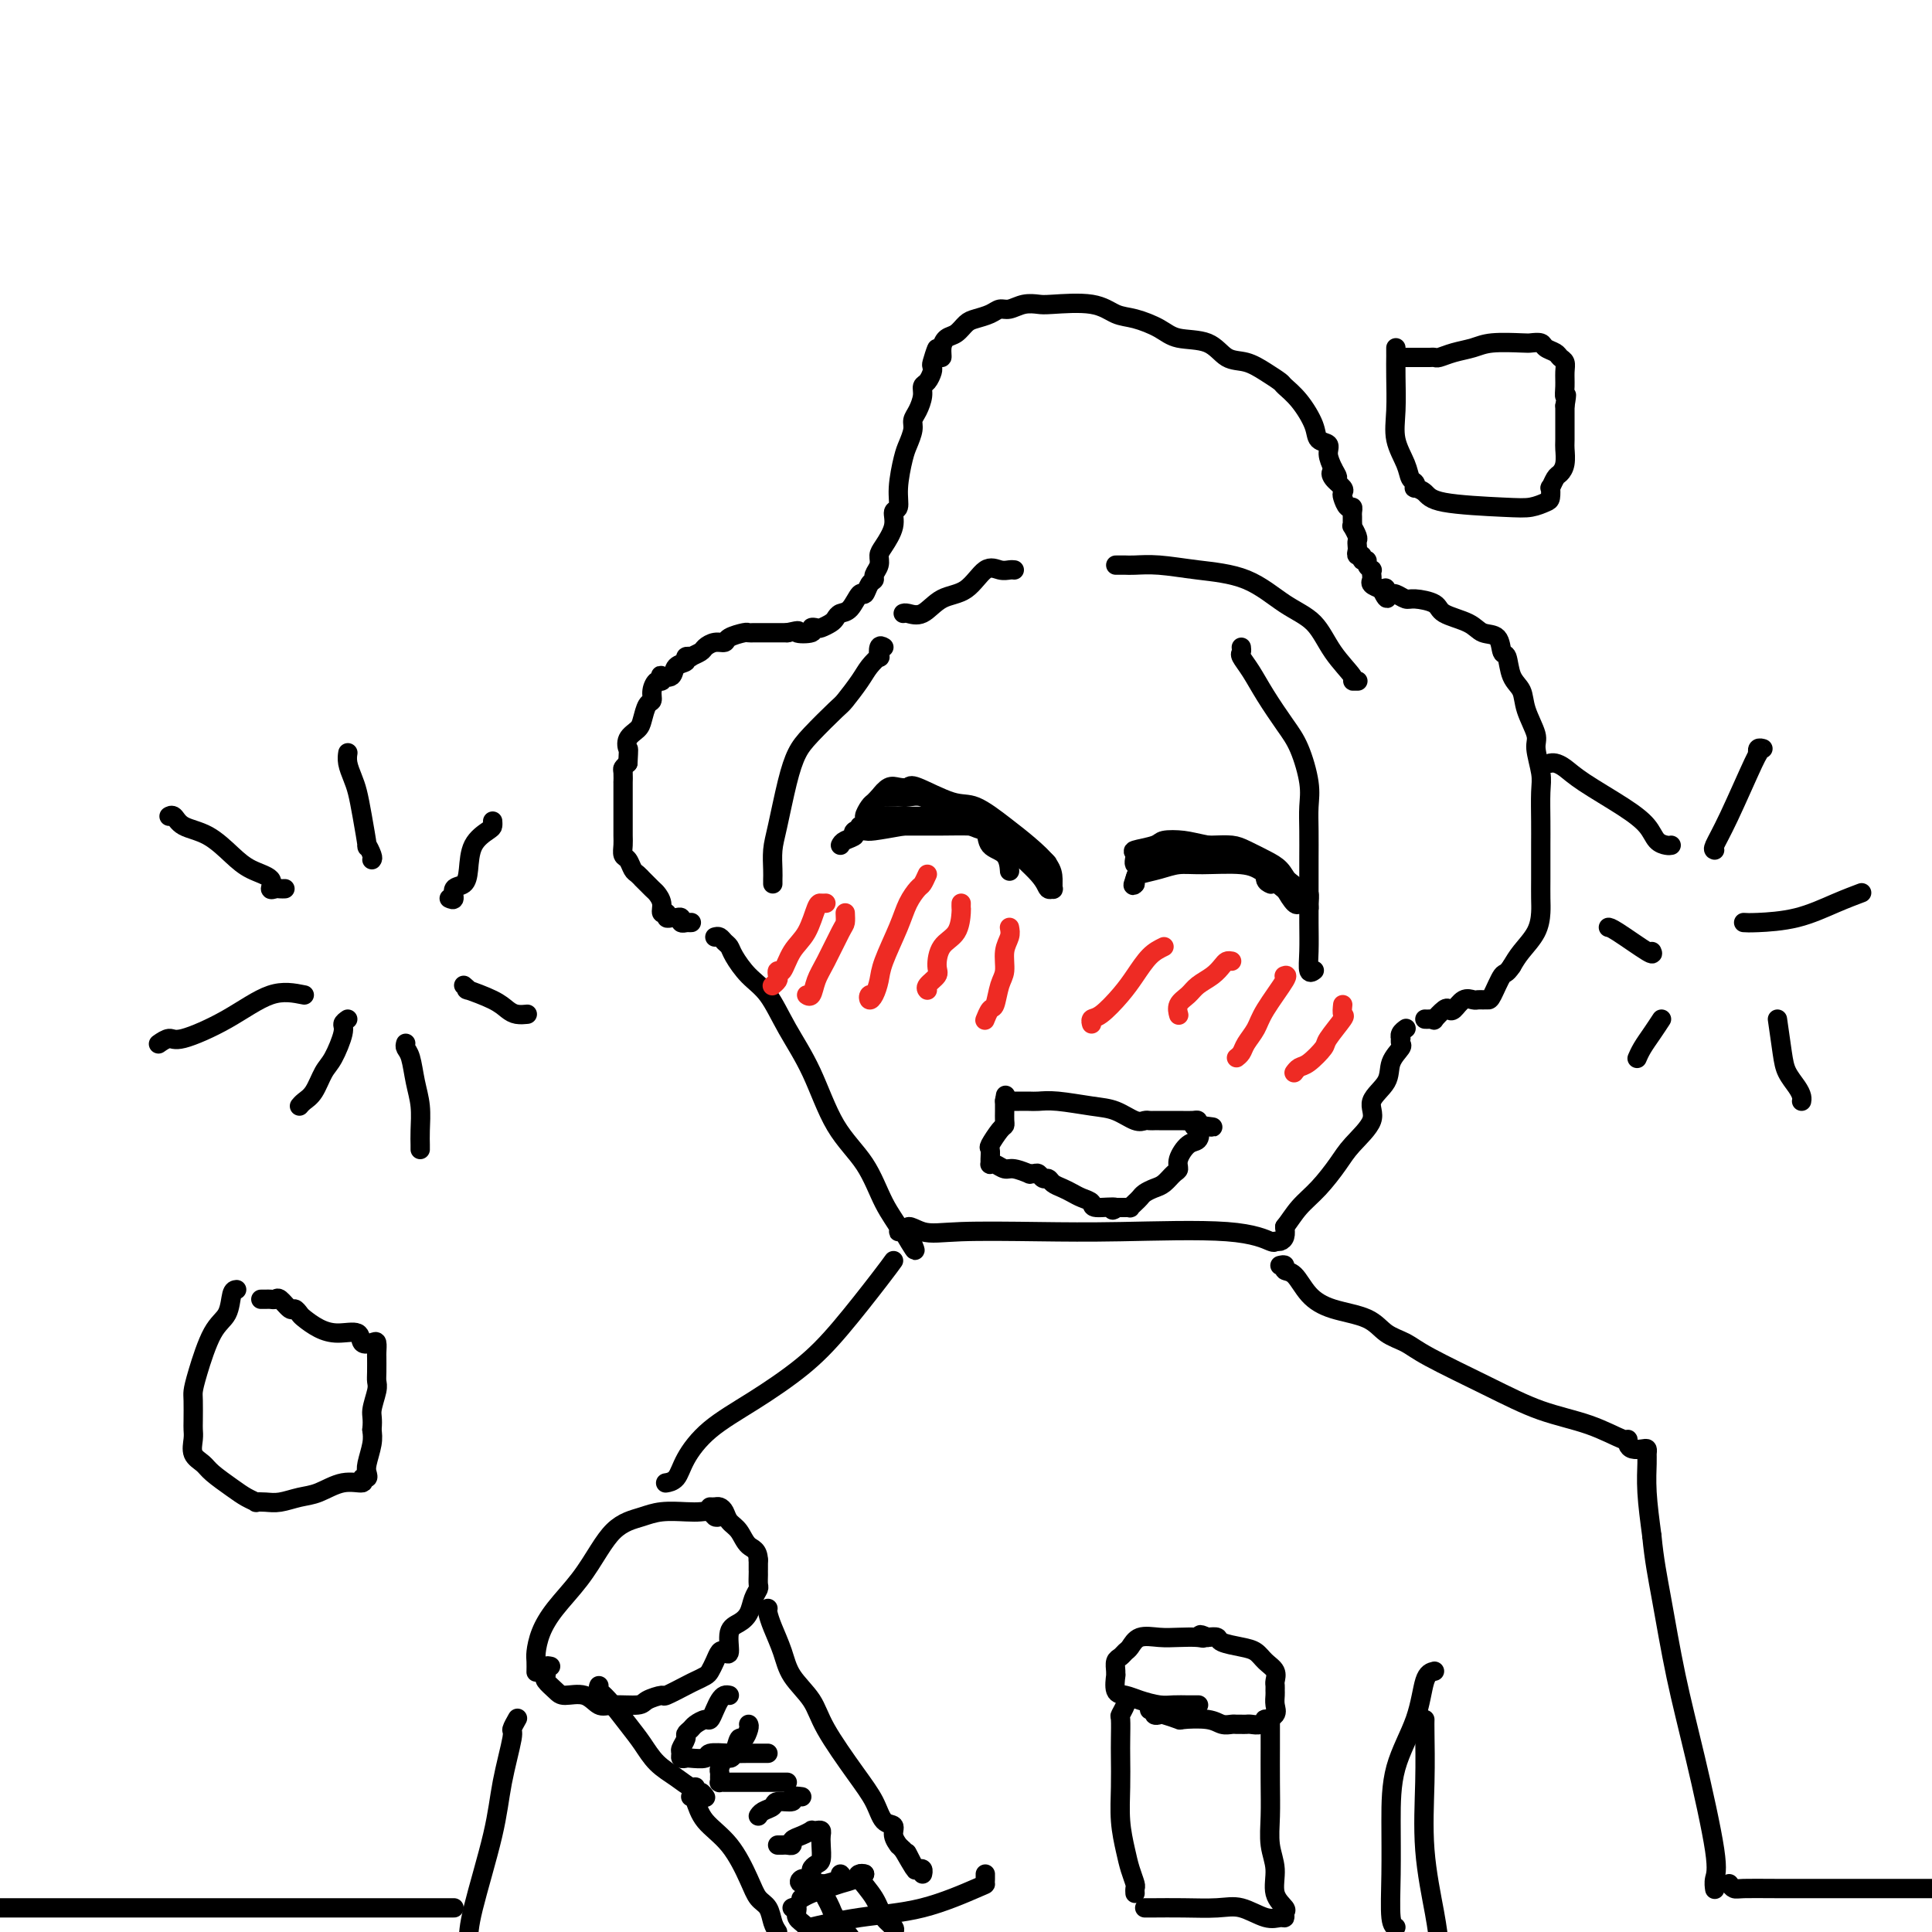 <svg viewBox='0 0 400 400' version='1.1' xmlns='http://www.w3.org/2000/svg' xmlns:xlink='http://www.w3.org/1999/xlink'><g fill='none' stroke='#000000' stroke-width='4' stroke-linecap='round' stroke-linejoin='round'><path d='M143,191c0.122,-0.002 0.244,-0.004 0,0c-0.244,0.004 -0.853,0.015 -1,0c-0.147,-0.015 0.168,-0.057 0,0c-0.168,0.057 -0.820,0.213 -1,0c-0.180,-0.213 0.110,-0.793 0,-1c-0.110,-0.207 -0.622,-0.040 -1,0c-0.378,0.040 -0.622,-0.048 -1,0c-0.378,0.048 -0.889,0.230 -1,0c-0.111,-0.230 0.179,-0.872 0,-1c-0.179,-0.128 -0.826,0.259 -1,0c-0.174,-0.259 0.126,-1.165 0,-2c-0.126,-0.835 -0.678,-1.600 -1,-2c-0.322,-0.400 -0.415,-0.435 -1,-1c-0.585,-0.565 -1.662,-1.661 -2,-2c-0.338,-0.339 0.063,0.079 0,0c-0.063,-0.079 -0.591,-0.654 -1,-1c-0.409,-0.346 -0.698,-0.462 -1,-1c-0.302,-0.538 -0.617,-1.498 -1,-2c-0.383,-0.502 -0.835,-0.547 -1,-1c-0.165,-0.453 -0.044,-1.313 0,-2c0.044,-0.687 0.012,-1.201 0,-2c-0.012,-0.799 -0.003,-1.883 0,-3c0.003,-1.117 0.001,-2.268 0,-3c-0.001,-0.732 -0.001,-1.047 0,-2c0.001,-0.953 0.003,-2.545 0,-3c-0.003,-0.455 -0.011,0.229 0,0c0.011,-0.229 0.041,-1.369 0,-2c-0.041,-0.631 -0.155,-0.752 0,-1c0.155,-0.248 0.577,-0.624 1,-1'/><path d='M130,158c0.184,-3.525 0.143,-2.836 0,-3c-0.143,-0.164 -0.388,-1.181 0,-2c0.388,-0.819 1.410,-1.440 2,-2c0.590,-0.560 0.749,-1.058 1,-2c0.251,-0.942 0.593,-2.328 1,-3c0.407,-0.672 0.880,-0.628 1,-1c0.120,-0.372 -0.113,-1.158 0,-2c0.113,-0.842 0.573,-1.741 1,-2c0.427,-0.259 0.820,0.120 1,0c0.180,-0.120 0.147,-0.739 0,-1c-0.147,-0.261 -0.408,-0.165 0,0c0.408,0.165 1.487,0.398 2,0c0.513,-0.398 0.461,-1.426 1,-2c0.539,-0.574 1.668,-0.693 2,-1c0.332,-0.307 -0.133,-0.803 0,-1c0.133,-0.197 0.864,-0.095 1,0c0.136,0.095 -0.324,0.184 0,0c0.324,-0.184 1.433,-0.641 2,-1c0.567,-0.359 0.593,-0.622 1,-1c0.407,-0.378 1.194,-0.872 2,-1c0.806,-0.128 1.631,0.109 2,0c0.369,-0.109 0.283,-0.565 1,-1c0.717,-0.435 2.238,-0.849 3,-1c0.762,-0.151 0.766,-0.041 1,0c0.234,0.041 0.698,0.011 1,0c0.302,-0.011 0.442,-0.003 1,0c0.558,0.003 1.535,0.001 2,0c0.465,-0.001 0.419,-0.000 1,0c0.581,0.000 1.791,0.000 3,0'/><path d='M163,131c3.516,-0.790 1.806,-0.263 2,0c0.194,0.263 2.293,0.264 3,0c0.707,-0.264 0.021,-0.791 0,-1c-0.021,-0.209 0.624,-0.098 1,0c0.376,0.098 0.485,0.183 1,0c0.515,-0.183 1.437,-0.635 2,-1c0.563,-0.365 0.767,-0.642 1,-1c0.233,-0.358 0.496,-0.796 1,-1c0.504,-0.204 1.249,-0.173 2,-1c0.751,-0.827 1.507,-2.511 2,-3c0.493,-0.489 0.725,0.217 1,0c0.275,-0.217 0.595,-1.357 1,-2c0.405,-0.643 0.895,-0.789 1,-1c0.105,-0.211 -0.174,-0.485 0,-1c0.174,-0.515 0.802,-1.270 1,-2c0.198,-0.730 -0.034,-1.437 0,-2c0.034,-0.563 0.334,-0.984 1,-2c0.666,-1.016 1.698,-2.629 2,-4c0.302,-1.371 -0.127,-2.502 0,-3c0.127,-0.498 0.808,-0.364 1,-1c0.192,-0.636 -0.107,-2.043 0,-4c0.107,-1.957 0.620,-4.463 1,-6c0.380,-1.537 0.628,-2.106 1,-3c0.372,-0.894 0.870,-2.113 1,-3c0.130,-0.887 -0.106,-1.441 0,-2c0.106,-0.559 0.554,-1.123 1,-2c0.446,-0.877 0.890,-2.066 1,-3c0.110,-0.934 -0.115,-1.611 0,-2c0.115,-0.389 0.569,-0.489 1,-1c0.431,-0.511 0.837,-1.432 1,-2c0.163,-0.568 0.081,-0.784 0,-1'/><path d='M193,76c1.967,-7.121 0.386,-2.423 0,-1c-0.386,1.423 0.424,-0.430 1,-1c0.576,-0.570 0.917,0.142 1,0c0.083,-0.142 -0.092,-1.137 0,-2c0.092,-0.863 0.451,-1.593 1,-2c0.549,-0.407 1.288,-0.491 2,-1c0.712,-0.509 1.397,-1.442 2,-2c0.603,-0.558 1.123,-0.742 2,-1c0.877,-0.258 2.112,-0.591 3,-1c0.888,-0.409 1.430,-0.894 2,-1c0.570,-0.106 1.170,0.166 2,0c0.830,-0.166 1.891,-0.770 3,-1c1.109,-0.230 2.266,-0.088 3,0c0.734,0.088 1.046,0.120 3,0c1.954,-0.120 5.549,-0.393 8,0c2.451,0.393 3.758,1.451 5,2c1.242,0.549 2.418,0.589 4,1c1.582,0.411 3.570,1.195 5,2c1.430,0.805 2.300,1.633 4,2c1.700,0.367 4.228,0.273 6,1c1.772,0.727 2.788,2.274 4,3c1.212,0.726 2.620,0.632 4,1c1.380,0.368 2.731,1.197 4,2c1.269,0.803 2.457,1.581 3,2c0.543,0.419 0.440,0.479 1,1c0.560,0.521 1.781,1.504 3,3c1.219,1.496 2.434,3.506 3,5c0.566,1.494 0.482,2.473 1,3c0.518,0.527 1.640,0.604 2,1c0.360,0.396 -0.040,1.113 0,2c0.040,0.887 0.520,1.943 1,3'/><path d='M276,97c1.734,2.979 0.569,1.427 0,1c-0.569,-0.427 -0.542,0.272 0,1c0.542,0.728 1.599,1.487 2,2c0.401,0.513 0.146,0.781 0,1c-0.146,0.219 -0.183,0.387 0,1c0.183,0.613 0.585,1.669 1,2c0.415,0.331 0.844,-0.065 1,0c0.156,0.065 0.041,0.590 0,1c-0.041,0.410 -0.007,0.705 0,1c0.007,0.295 -0.012,0.590 0,1c0.012,0.410 0.056,0.936 0,1c-0.056,0.064 -0.211,-0.334 0,0c0.211,0.334 0.787,1.400 1,2c0.213,0.600 0.061,0.734 0,1c-0.061,0.266 -0.032,0.664 0,1c0.032,0.336 0.065,0.611 0,1c-0.065,0.389 -0.229,0.891 0,1c0.229,0.109 0.850,-0.177 1,0c0.150,0.177 -0.170,0.817 0,1c0.170,0.183 0.830,-0.092 1,0c0.170,0.092 -0.150,0.549 0,1c0.150,0.451 0.771,0.894 1,1c0.229,0.106 0.067,-0.126 0,0c-0.067,0.126 -0.039,0.611 0,1c0.039,0.389 0.087,0.682 0,1c-0.087,0.318 -0.311,0.662 0,1c0.311,0.338 1.155,0.669 2,1'/><path d='M286,122c1.790,3.806 1.266,0.823 1,0c-0.266,-0.823 -0.275,0.516 0,1c0.275,0.484 0.834,0.115 1,0c0.166,-0.115 -0.060,0.024 0,0c0.060,-0.024 0.408,-0.211 1,0c0.592,0.211 1.429,0.818 2,1c0.571,0.182 0.876,-0.063 2,0c1.124,0.063 3.068,0.434 4,1c0.932,0.566 0.851,1.326 2,2c1.149,0.674 3.526,1.263 5,2c1.474,0.737 2.043,1.622 3,2c0.957,0.378 2.302,0.250 3,1c0.698,0.750 0.749,2.380 1,3c0.251,0.620 0.702,0.232 1,1c0.298,0.768 0.443,2.692 1,4c0.557,1.308 1.526,1.999 2,3c0.474,1.001 0.453,2.313 1,4c0.547,1.687 1.663,3.749 2,5c0.337,1.251 -0.106,1.692 0,3c0.106,1.308 0.760,3.484 1,5c0.240,1.516 0.064,2.372 0,4c-0.064,1.628 -0.017,4.029 0,6c0.017,1.971 0.005,3.513 0,5c-0.005,1.487 -0.003,2.918 0,4c0.003,1.082 0.005,1.816 0,3c-0.005,1.184 -0.018,2.820 0,4c0.018,1.180 0.067,1.904 0,3c-0.067,1.096 -0.249,2.564 -1,4c-0.751,1.436 -2.072,2.839 -3,4c-0.928,1.161 -1.464,2.081 -2,3'/><path d='M313,200c-1.273,1.928 -1.454,1.249 -2,2c-0.546,0.751 -1.455,2.934 -2,4c-0.545,1.066 -0.726,1.016 -1,1c-0.274,-0.016 -0.640,0.003 -1,0c-0.360,-0.003 -0.713,-0.028 -1,0c-0.287,0.028 -0.510,0.111 -1,0c-0.490,-0.111 -1.249,-0.414 -2,0c-0.751,0.414 -1.493,1.547 -2,2c-0.507,0.453 -0.780,0.227 -1,0c-0.220,-0.227 -0.388,-0.453 -1,0c-0.612,0.453 -1.667,1.585 -2,2c-0.333,0.415 0.055,0.111 0,0c-0.055,-0.111 -0.553,-0.030 -1,0c-0.447,0.030 -0.842,0.009 -1,0c-0.158,-0.009 -0.079,-0.004 0,0'/><path d='M183,134c-0.409,-0.238 -0.818,-0.477 -1,0c-0.182,0.477 -0.136,1.669 0,2c0.136,0.331 0.363,-0.199 0,0c-0.363,0.199 -1.315,1.127 -2,2c-0.685,0.873 -1.104,1.691 -2,3c-0.896,1.309 -2.270,3.108 -3,4c-0.730,0.892 -0.815,0.878 -2,2c-1.185,1.122 -3.470,3.380 -5,5c-1.530,1.620 -2.305,2.601 -3,4c-0.695,1.399 -1.311,3.215 -2,6c-0.689,2.785 -1.453,6.540 -2,9c-0.547,2.460 -0.879,3.626 -1,5c-0.121,1.374 -0.033,2.956 0,4c0.033,1.044 0.009,1.550 0,2c-0.009,0.450 -0.003,0.843 0,1c0.003,0.157 0.001,0.079 0,0'/><path d='M257,134c0.044,0.371 0.087,0.742 0,1c-0.087,0.258 -0.305,0.404 0,1c0.305,0.596 1.133,1.642 2,3c0.867,1.358 1.773,3.026 3,5c1.227,1.974 2.774,4.252 4,6c1.226,1.748 2.132,2.966 3,5c0.868,2.034 1.697,4.884 2,7c0.303,2.116 0.081,3.499 0,5c-0.081,1.501 -0.022,3.121 0,5c0.022,1.879 0.005,4.017 0,6c-0.005,1.983 0.002,3.810 0,6c-0.002,2.190 -0.014,4.744 0,7c0.014,2.256 0.055,4.213 0,6c-0.055,1.787 -0.207,3.404 0,4c0.207,0.596 0.773,0.170 1,0c0.227,-0.170 0.113,-0.085 0,0'/><path d='M148,194c0.336,-0.092 0.673,-0.184 1,0c0.327,0.184 0.646,0.644 1,1c0.354,0.356 0.743,0.609 1,1c0.257,0.391 0.382,0.920 1,2c0.618,1.080 1.731,2.709 3,4c1.269,1.291 2.695,2.242 4,4c1.305,1.758 2.487,4.321 4,7c1.513,2.679 3.355,5.474 5,9c1.645,3.526 3.091,7.782 5,11c1.909,3.218 4.279,5.398 6,8c1.721,2.602 2.791,5.625 4,8c1.209,2.375 2.556,4.101 3,5c0.444,0.899 -0.016,0.971 0,1c0.016,0.029 0.508,0.014 1,0'/><path d='M187,255c4.450,7.580 1.575,2.032 1,0c-0.575,-2.032 1.148,-0.546 3,0c1.852,0.546 3.831,0.154 8,0c4.169,-0.154 10.528,-0.070 16,0c5.472,0.070 10.057,0.124 17,0c6.943,-0.124 16.242,-0.428 22,0c5.758,0.428 7.974,1.587 9,2c1.026,0.413 0.863,0.080 1,0c0.137,-0.080 0.575,0.094 1,0c0.425,-0.094 0.836,-0.455 1,-1c0.164,-0.545 0.082,-1.272 0,-2'/><path d='M266,254c0.958,-1.196 1.852,-2.686 3,-4c1.148,-1.314 2.550,-2.451 4,-4c1.450,-1.549 2.949,-3.509 4,-5c1.051,-1.491 1.653,-2.513 3,-4c1.347,-1.487 3.440,-3.439 4,-5c0.560,-1.561 -0.414,-2.733 0,-4c0.414,-1.267 2.216,-2.631 3,-4c0.784,-1.369 0.550,-2.744 1,-4c0.450,-1.256 1.584,-2.392 2,-3c0.416,-0.608 0.115,-0.689 0,-1c-0.115,-0.311 -0.045,-0.854 0,-1c0.045,-0.146 0.064,0.105 0,0c-0.064,-0.105 -0.209,-0.567 0,-1c0.209,-0.433 0.774,-0.838 1,-1c0.226,-0.162 0.113,-0.081 0,0'/><path d='M174,175c0.164,-0.331 0.328,-0.662 1,-1c0.672,-0.338 1.853,-0.683 2,-1c0.147,-0.317 -0.739,-0.607 0,-1c0.739,-0.393 3.104,-0.890 4,-1c0.896,-0.110 0.322,0.167 1,0c0.678,-0.167 2.609,-0.777 4,-1c1.391,-0.223 2.243,-0.060 3,0c0.757,0.060 1.419,0.017 3,0c1.581,-0.017 4.080,-0.006 6,0c1.920,0.006 3.260,0.008 4,0c0.740,-0.008 0.881,-0.027 2,1c1.119,1.027 3.218,3.099 5,4c1.782,0.901 3.248,0.631 4,1c0.752,0.369 0.789,1.377 1,2c0.211,0.623 0.595,0.860 1,1c0.405,0.140 0.830,0.183 1,0c0.170,-0.183 0.085,-0.591 0,-1'/><path d='M216,178c2.017,1.350 0.058,0.727 -1,0c-1.058,-0.727 -1.217,-1.556 -2,-2c-0.783,-0.444 -2.192,-0.501 -3,-1c-0.808,-0.499 -1.016,-1.440 -2,-2c-0.984,-0.560 -2.746,-0.738 -4,-1c-1.254,-0.262 -2.001,-0.606 -3,-1c-0.999,-0.394 -2.249,-0.838 -3,-1c-0.751,-0.162 -1.002,-0.043 -2,0c-0.998,0.043 -2.743,0.010 -4,0c-1.257,-0.010 -2.027,0.001 -3,0c-0.973,-0.001 -2.149,-0.015 -3,0c-0.851,0.015 -1.375,0.060 -2,0c-0.625,-0.060 -1.350,-0.226 -2,0c-0.650,0.226 -1.225,0.845 -2,1c-0.775,0.155 -1.749,-0.154 -2,0c-0.251,0.154 0.223,0.771 0,1c-0.223,0.229 -1.142,0.072 -1,0c0.142,-0.072 1.346,-0.058 2,0c0.654,0.058 0.758,0.159 2,0c1.242,-0.159 3.621,-0.580 6,-1'/><path d='M187,171c2.140,-0.001 2.991,-0.004 4,0c1.009,0.004 2.175,0.016 4,0c1.825,-0.016 4.307,-0.060 6,0c1.693,0.060 2.597,0.223 3,1c0.403,0.777 0.304,2.166 1,3c0.696,0.834 2.186,1.112 3,2c0.814,0.888 0.952,2.385 1,3c0.048,0.615 0.006,0.347 0,0c-0.006,-0.347 0.025,-0.774 0,-1c-0.025,-0.226 -0.106,-0.250 0,-1c0.106,-0.750 0.400,-2.225 -1,-4c-1.400,-1.775 -4.495,-3.849 -7,-5c-2.505,-1.151 -4.419,-1.380 -6,-2c-1.581,-0.620 -2.829,-1.631 -4,-2c-1.171,-0.369 -2.264,-0.096 -3,0c-0.736,0.096 -1.114,0.013 -2,0c-0.886,-0.013 -2.280,0.042 -3,0c-0.720,-0.042 -0.765,-0.183 -1,0c-0.235,0.183 -0.661,0.688 -1,1c-0.339,0.312 -0.591,0.430 -1,1c-0.409,0.570 -0.974,1.591 -1,2c-0.026,0.409 0.487,0.204 1,0'/><path d='M180,169c-0.194,0.618 0.821,0.164 2,0c1.179,-0.164 2.522,-0.039 4,0c1.478,0.039 3.092,-0.008 5,0c1.908,0.008 4.112,0.070 6,0c1.888,-0.070 3.461,-0.274 5,0c1.539,0.274 3.043,1.026 4,2c0.957,0.974 1.367,2.171 3,4c1.633,1.829 4.490,4.288 6,6c1.510,1.712 1.672,2.675 2,3c0.328,0.325 0.823,0.012 1,0c0.177,-0.012 0.038,0.277 0,0c-0.038,-0.277 0.027,-1.119 0,-2c-0.027,-0.881 -0.145,-1.802 -1,-3c-0.855,-1.198 -2.446,-2.672 -4,-4c-1.554,-1.328 -3.070,-2.510 -5,-4c-1.930,-1.490 -4.274,-3.289 -6,-4c-1.726,-0.711 -2.832,-0.336 -5,-1c-2.168,-0.664 -5.396,-2.368 -7,-3c-1.604,-0.632 -1.582,-0.191 -2,0c-0.418,0.191 -1.275,0.134 -2,0c-0.725,-0.134 -1.319,-0.344 -2,0c-0.681,0.344 -1.451,1.241 -2,2c-0.549,0.759 -0.879,1.379 -1,2c-0.121,0.621 -0.033,1.244 0,2c0.033,0.756 0.009,1.645 0,2c-0.009,0.355 -0.005,0.178 0,0'/><path d='M237,178c0.205,0.000 0.409,0.000 1,0c0.591,-0.000 1.568,-0.001 2,0c0.432,0.001 0.320,0.003 1,0c0.680,-0.003 2.154,-0.009 4,0c1.846,0.009 4.066,0.035 6,0c1.934,-0.035 3.583,-0.132 5,0c1.417,0.132 2.604,0.491 4,1c1.396,0.509 3.003,1.168 4,2c0.997,0.832 1.385,1.836 2,3c0.615,1.164 1.455,2.488 2,3c0.545,0.512 0.793,0.212 1,0c0.207,-0.212 0.372,-0.336 0,-1c-0.372,-0.664 -1.281,-1.866 -2,-3c-0.719,-1.134 -1.248,-2.199 -2,-3c-0.752,-0.801 -1.726,-1.339 -3,-2c-1.274,-0.661 -2.848,-1.445 -4,-2c-1.152,-0.555 -1.882,-0.880 -3,-1c-1.118,-0.120 -2.625,-0.033 -4,0c-1.375,0.033 -2.617,0.013 -4,0c-1.383,-0.013 -2.906,-0.018 -4,0c-1.094,0.018 -1.757,0.060 -3,1c-1.243,0.940 -3.065,2.778 -4,4c-0.935,1.222 -0.982,1.829 -1,2c-0.018,0.171 -0.005,-0.094 0,0c0.005,0.094 0.003,0.547 0,1'/><path d='M235,183c-0.783,0.905 -0.240,-0.332 0,-1c0.240,-0.668 0.178,-0.769 1,-1c0.822,-0.231 2.529,-0.594 4,-1c1.471,-0.406 2.708,-0.856 4,-1c1.292,-0.144 2.640,0.017 5,0c2.360,-0.017 5.732,-0.210 8,0c2.268,0.210 3.430,0.825 5,2c1.570,1.175 3.546,2.910 5,4c1.454,1.090 2.386,1.535 3,2c0.614,0.465 0.909,0.949 1,1c0.091,0.051 -0.021,-0.332 0,-1c0.021,-0.668 0.176,-1.622 0,-2c-0.176,-0.378 -0.682,-0.182 -2,-1c-1.318,-0.818 -3.450,-2.651 -5,-4c-1.550,-1.349 -2.520,-2.215 -5,-3c-2.480,-0.785 -6.469,-1.489 -9,-2c-2.531,-0.511 -3.602,-0.829 -5,-1c-1.398,-0.171 -3.123,-0.195 -4,0c-0.877,0.195 -0.906,0.610 -2,1c-1.094,0.390 -3.252,0.754 -4,1c-0.748,0.246 -0.086,0.374 0,1c0.086,0.626 -0.404,1.750 0,2c0.404,0.250 1.702,-0.375 3,-1'/><path d='M238,178c0.863,0.082 1.521,-0.712 2,-1c0.479,-0.288 0.777,-0.070 2,0c1.223,0.070 3.369,-0.007 5,0c1.631,0.007 2.748,0.100 4,0c1.252,-0.100 2.641,-0.391 4,0c1.359,0.391 2.690,1.464 4,2c1.310,0.536 2.598,0.535 3,1c0.402,0.465 -0.084,1.394 0,2c0.084,0.606 0.738,0.887 1,1c0.262,0.113 0.131,0.056 0,0'/></g>
<g fill='none' stroke='#EE2B24' stroke-width='4' stroke-linecap='round' stroke-linejoin='round'><path d='M171,187c-0.349,0.015 -0.699,0.030 -1,0c-0.301,-0.030 -0.554,-0.104 -1,1c-0.446,1.104 -1.087,3.385 -2,5c-0.913,1.615 -2.100,2.565 -3,4c-0.900,1.435 -1.513,3.355 -2,4c-0.487,0.645 -0.849,0.015 -1,0c-0.151,-0.015 -0.092,0.583 0,1c0.092,0.417 0.217,0.651 0,1c-0.217,0.349 -0.776,0.814 -1,1c-0.224,0.186 -0.112,0.093 0,0'/><path d='M175,189c0.037,0.775 0.074,1.550 0,2c-0.074,0.450 -0.258,0.576 -1,2c-0.742,1.424 -2.041,4.147 -3,6c-0.959,1.853 -1.577,2.837 -2,4c-0.423,1.163 -0.652,2.505 -1,3c-0.348,0.495 -0.814,0.141 -1,0c-0.186,-0.141 -0.093,-0.071 0,0'/><path d='M192,181c-0.360,0.796 -0.720,1.592 -1,2c-0.280,0.408 -0.481,0.430 -1,1c-0.519,0.570 -1.357,1.690 -2,3c-0.643,1.310 -1.090,2.811 -2,5c-0.910,2.189 -2.283,5.066 -3,7c-0.717,1.934 -0.777,2.925 -1,4c-0.223,1.075 -0.610,2.236 -1,3c-0.390,0.764 -0.785,1.133 -1,1c-0.215,-0.133 -0.250,-0.766 0,-1c0.250,-0.234 0.786,-0.067 1,0c0.214,0.067 0.107,0.033 0,0'/><path d='M199,187c-0.008,0.414 -0.017,0.828 0,1c0.017,0.172 0.059,0.101 0,1c-0.059,0.899 -0.220,2.769 -1,4c-0.780,1.231 -2.181,1.822 -3,3c-0.819,1.178 -1.056,2.943 -1,4c0.056,1.057 0.407,1.407 0,2c-0.407,0.593 -1.571,1.429 -2,2c-0.429,0.571 -0.123,0.877 0,1c0.123,0.123 0.061,0.061 0,0'/><path d='M209,192c0.120,0.611 0.239,1.222 0,2c-0.239,0.778 -0.837,1.723 -1,3c-0.163,1.277 0.110,2.886 0,4c-0.110,1.114 -0.604,1.735 -1,3c-0.396,1.265 -0.695,3.176 -1,4c-0.305,0.824 -0.618,0.561 -1,1c-0.382,0.439 -0.834,1.580 -1,2c-0.166,0.420 -0.048,0.120 0,0c0.048,-0.120 0.024,-0.060 0,0'/><path d='M241,196c-0.991,0.483 -1.982,0.966 -3,2c-1.018,1.034 -2.063,2.621 -3,4c-0.937,1.379 -1.768,2.552 -3,4c-1.232,1.448 -2.866,3.172 -4,4c-1.134,0.828 -1.767,0.761 -2,1c-0.233,0.239 -0.067,0.782 0,1c0.067,0.218 0.033,0.109 0,0'/><path d='M255,199c-0.349,-0.065 -0.698,-0.131 -1,0c-0.302,0.131 -0.558,0.457 -1,1c-0.442,0.543 -1.071,1.302 -2,2c-0.929,0.698 -2.158,1.336 -3,2c-0.842,0.664 -1.298,1.353 -2,2c-0.702,0.647 -1.651,1.251 -2,2c-0.349,0.749 -0.100,1.643 0,2c0.100,0.357 0.050,0.179 0,0'/><path d='M266,202c-0.109,0.042 -0.218,0.084 0,0c0.218,-0.084 0.763,-0.293 0,1c-0.763,1.293 -2.835,4.087 -4,6c-1.165,1.913 -1.423,2.943 -2,4c-0.577,1.057 -1.474,2.139 -2,3c-0.526,0.861 -0.680,1.501 -1,2c-0.320,0.499 -0.806,0.857 -1,1c-0.194,0.143 -0.097,0.072 0,0'/><path d='M278,208c-0.088,0.843 -0.177,1.687 0,2c0.177,0.313 0.619,0.097 0,1c-0.619,0.903 -2.299,2.925 -3,4c-0.701,1.075 -0.423,1.202 -1,2c-0.577,0.798 -2.010,2.265 -3,3c-0.990,0.735 -1.536,0.736 -2,1c-0.464,0.264 -0.847,0.790 -1,1c-0.153,0.210 -0.077,0.105 0,0'/></g>
<g fill='none' stroke='#000000' stroke-width='4' stroke-linecap='round' stroke-linejoin='round'><path d='M77,178c0.120,-0.157 0.239,-0.314 0,-1c-0.239,-0.686 -0.837,-1.902 -1,-2c-0.163,-0.098 0.110,0.921 0,0c-0.110,-0.921 -0.604,-3.781 -1,-6c-0.396,-2.219 -0.695,-3.796 -1,-5c-0.305,-1.204 -0.618,-2.034 -1,-3c-0.382,-0.966 -0.834,-2.068 -1,-3c-0.166,-0.932 -0.048,-1.695 0,-2c0.048,-0.305 0.024,-0.153 0,0'/><path d='M59,184c-0.347,0.013 -0.693,0.026 -1,0c-0.307,-0.026 -0.573,-0.092 -1,0c-0.427,0.092 -1.015,0.340 -1,0c0.015,-0.340 0.632,-1.270 0,-2c-0.632,-0.730 -2.512,-1.261 -4,-2c-1.488,-0.739 -2.585,-1.687 -4,-3c-1.415,-1.313 -3.150,-2.993 -5,-4c-1.850,-1.007 -3.815,-1.342 -5,-2c-1.185,-0.658 -1.588,-1.639 -2,-2c-0.412,-0.361 -0.832,-0.103 -1,0c-0.168,0.103 -0.084,0.052 0,0'/><path d='M93,186c0.476,0.211 0.952,0.423 1,0c0.048,-0.423 -0.331,-1.479 0,-2c0.331,-0.521 1.371,-0.507 2,-1c0.629,-0.493 0.848,-1.495 1,-3c0.152,-1.505 0.237,-3.514 1,-5c0.763,-1.486 2.205,-2.450 3,-3c0.795,-0.550 0.945,-0.687 1,-1c0.055,-0.313 0.016,-0.804 0,-1c-0.016,-0.196 -0.008,-0.098 0,0'/><path d='M96,204c0.553,0.469 1.106,0.939 1,1c-0.106,0.061 -0.872,-0.285 0,0c0.872,0.285 3.383,1.201 5,2c1.617,0.799 2.341,1.482 3,2c0.659,0.518 1.254,0.870 2,1c0.746,0.130 1.642,0.037 2,0c0.358,-0.037 0.179,-0.019 0,0'/><path d='M84,216c-0.091,0.317 -0.182,0.633 0,1c0.182,0.367 0.637,0.784 1,2c0.363,1.216 0.633,3.230 1,5c0.367,1.770 0.830,3.298 1,5c0.170,1.702 0.045,3.580 0,5c-0.045,1.420 -0.012,2.382 0,3c0.012,0.618 0.003,0.891 0,1c-0.003,0.109 -0.002,0.055 0,0'/><path d='M72,211c-0.470,0.331 -0.941,0.662 -1,1c-0.059,0.338 0.293,0.682 0,2c-0.293,1.318 -1.231,3.611 -2,5c-0.769,1.389 -1.369,1.875 -2,3c-0.631,1.125 -1.293,2.889 -2,4c-0.707,1.111 -1.460,1.568 -2,2c-0.540,0.432 -0.869,0.838 -1,1c-0.131,0.162 -0.066,0.081 0,0'/><path d='M63,206c-2.192,-0.443 -4.385,-0.885 -7,0c-2.615,0.885 -5.654,3.099 -9,5c-3.346,1.901 -7.000,3.489 -9,4c-2.000,0.511 -2.346,-0.055 -3,0c-0.654,0.055 -1.615,0.730 -2,1c-0.385,0.270 -0.192,0.135 0,0'/><path d='M289,72c0.000,0.289 0.001,0.579 0,1c-0.001,0.421 -0.002,0.975 0,1c0.002,0.025 0.007,-0.478 0,0c-0.007,0.478 -0.027,1.939 0,4c0.027,2.061 0.102,4.723 0,7c-0.102,2.277 -0.381,4.169 0,6c0.381,1.831 1.421,3.600 2,5c0.579,1.400 0.697,2.430 1,3c0.303,0.570 0.789,0.681 1,1c0.211,0.319 0.145,0.845 0,1c-0.145,0.155 -0.370,-0.063 0,0c0.370,0.063 1.335,0.406 2,1c0.665,0.594 1.029,1.440 4,2c2.971,0.560 8.547,0.836 12,1c3.453,0.164 4.781,0.218 6,0c1.219,-0.218 2.330,-0.706 3,-1c0.670,-0.294 0.900,-0.393 1,-1c0.100,-0.607 0.069,-1.723 0,-2c-0.069,-0.277 -0.176,0.283 0,0c0.176,-0.283 0.636,-1.410 1,-2c0.364,-0.590 0.634,-0.644 1,-1c0.366,-0.356 0.830,-1.012 1,-2c0.170,-0.988 0.046,-2.306 0,-3c-0.046,-0.694 -0.012,-0.764 0,-2c0.012,-1.236 0.004,-3.639 0,-5c-0.004,-1.361 -0.002,-1.681 0,-2'/><path d='M324,84c0.618,-3.467 0.162,-2.133 0,-2c-0.162,0.133 -0.031,-0.934 0,-2c0.031,-1.066 -0.037,-2.131 0,-3c0.037,-0.869 0.180,-1.543 0,-2c-0.180,-0.457 -0.682,-0.697 -1,-1c-0.318,-0.303 -0.452,-0.669 -1,-1c-0.548,-0.331 -1.511,-0.625 -2,-1c-0.489,-0.375 -0.503,-0.829 -1,-1c-0.497,-0.171 -1.476,-0.057 -2,0c-0.524,0.057 -0.592,0.058 -2,0c-1.408,-0.058 -4.156,-0.173 -6,0c-1.844,0.173 -2.784,0.635 -4,1c-1.216,0.365 -2.707,0.634 -4,1c-1.293,0.366 -2.387,0.830 -3,1c-0.613,0.170 -0.743,0.046 -1,0c-0.257,-0.046 -0.640,-0.012 -1,0c-0.360,0.012 -0.696,0.003 -1,0c-0.304,-0.003 -0.576,-0.001 -1,0c-0.424,0.001 -1.000,0.000 -1,0c0.000,-0.000 0.577,-0.000 0,0c-0.577,0.000 -2.308,0.000 -3,0c-0.692,-0.000 -0.346,-0.000 0,0'/><path d='M231,117c0.342,0.002 0.684,0.003 1,0c0.316,-0.003 0.606,-0.012 1,0c0.394,0.012 0.894,0.044 2,0c1.106,-0.044 2.820,-0.163 5,0c2.180,0.163 4.826,0.608 8,1c3.174,0.392 6.876,0.732 10,2c3.124,1.268 5.669,3.464 8,5c2.331,1.536 4.446,2.412 6,4c1.554,1.588 2.546,3.890 4,6c1.454,2.110 3.369,4.030 4,5c0.631,0.970 -0.022,0.992 0,1c0.022,0.008 0.721,0.002 1,0c0.279,-0.002 0.140,-0.001 0,0'/><path d='M210,118c-0.264,-0.030 -0.527,-0.060 -1,0c-0.473,0.060 -1.154,0.209 -2,0c-0.846,-0.209 -1.855,-0.778 -3,0c-1.145,0.778 -2.426,2.902 -4,4c-1.574,1.098 -3.441,1.170 -5,2c-1.559,0.830 -2.810,2.418 -4,3c-1.190,0.582 -2.320,0.157 -3,0c-0.680,-0.157 -0.908,-0.045 -1,0c-0.092,0.045 -0.046,0.022 0,0'/><path d='M209,228c0.359,-0.001 0.718,-0.001 1,0c0.282,0.001 0.486,0.004 1,0c0.514,-0.004 1.336,-0.013 2,0c0.664,0.013 1.168,0.050 2,0c0.832,-0.050 1.991,-0.185 4,0c2.009,0.185 4.867,0.691 7,1c2.133,0.309 3.542,0.423 5,1c1.458,0.577 2.966,1.619 4,2c1.034,0.381 1.596,0.102 2,0c0.404,-0.102 0.651,-0.027 1,0c0.349,0.027 0.801,0.007 1,0c0.199,-0.007 0.144,0.001 1,0c0.856,-0.001 2.621,-0.011 4,0c1.379,0.011 2.371,0.041 3,0c0.629,-0.041 0.894,-0.155 1,0c0.106,0.155 0.053,0.577 0,1'/><path d='M248,233c6.040,0.744 1.639,0.104 0,0c-1.639,-0.104 -0.515,0.329 0,1c0.515,0.671 0.423,1.579 0,2c-0.423,0.421 -1.177,0.354 -2,1c-0.823,0.646 -1.715,2.004 -2,3c-0.285,0.996 0.036,1.629 0,2c-0.036,0.371 -0.429,0.481 -1,1c-0.571,0.519 -1.318,1.448 -2,2c-0.682,0.552 -1.297,0.726 -2,1c-0.703,0.274 -1.494,0.648 -2,1c-0.506,0.352 -0.727,0.683 -1,1c-0.273,0.317 -0.598,0.621 -1,1c-0.402,0.379 -0.881,0.834 -1,1c-0.119,0.166 0.123,0.045 0,0c-0.123,-0.045 -0.610,-0.012 -1,0c-0.390,0.012 -0.683,0.003 -1,0c-0.317,-0.003 -0.659,-0.002 -1,0'/><path d='M231,250c-1.623,1.070 0.319,0.245 0,0c-0.319,-0.245 -2.900,0.089 -4,0c-1.100,-0.089 -0.718,-0.601 -1,-1c-0.282,-0.399 -1.227,-0.685 -2,-1c-0.773,-0.315 -1.373,-0.658 -2,-1c-0.627,-0.342 -1.281,-0.684 -2,-1c-0.719,-0.316 -1.502,-0.606 -2,-1c-0.498,-0.394 -0.712,-0.890 -1,-1c-0.288,-0.110 -0.649,0.168 -1,0c-0.351,-0.168 -0.692,-0.781 -1,-1c-0.308,-0.219 -0.582,-0.044 -1,0c-0.418,0.044 -0.980,-0.045 -1,0c-0.020,0.045 0.502,0.222 0,0c-0.502,-0.222 -2.029,-0.844 -3,-1c-0.971,-0.156 -1.385,0.152 -2,0c-0.615,-0.152 -1.432,-0.766 -2,-1c-0.568,-0.234 -0.886,-0.088 -1,0c-0.114,0.088 -0.024,0.118 0,0c0.024,-0.118 -0.018,-0.385 0,-1c0.018,-0.615 0.096,-1.579 0,-2c-0.096,-0.421 -0.365,-0.301 0,-1c0.365,-0.699 1.366,-2.219 2,-3c0.634,-0.781 0.902,-0.822 1,-1c0.098,-0.178 0.026,-0.491 0,-1c-0.026,-0.509 -0.007,-1.214 0,-2c0.007,-0.786 0.002,-1.653 0,-2c-0.002,-0.347 -0.001,-0.173 0,0'/><path d='M208,228c0.333,-2.167 0.167,-1.083 0,0'/><path d='M346,175c-0.232,0.045 -0.463,0.091 -1,0c-0.537,-0.091 -1.379,-0.318 -2,-1c-0.621,-0.682 -1.020,-1.819 -2,-3c-0.980,-1.181 -2.539,-2.408 -5,-4c-2.461,-1.592 -5.822,-3.551 -8,-5c-2.178,-1.449 -3.171,-2.388 -4,-3c-0.829,-0.612 -1.492,-0.895 -2,-1c-0.508,-0.105 -0.859,-0.030 -1,0c-0.141,0.030 -0.070,0.015 0,0'/><path d='M355,176c-0.197,-0.063 -0.393,-0.126 0,-1c0.393,-0.874 1.377,-2.560 3,-6c1.623,-3.440 3.885,-8.634 5,-11c1.115,-2.366 1.082,-1.902 1,-2c-0.082,-0.098 -0.214,-0.757 0,-1c0.214,-0.243 0.776,-0.069 1,0c0.224,0.069 0.112,0.035 0,0'/><path d='M361,191c0.565,0.038 1.129,0.077 3,0c1.871,-0.077 5.048,-0.268 8,-1c2.952,-0.732 5.679,-2.005 8,-3c2.321,-0.995 4.234,-1.713 5,-2c0.766,-0.287 0.383,-0.144 0,0'/><path d='M368,211c0.362,2.582 0.724,5.165 1,7c0.276,1.835 0.466,2.923 1,4c0.534,1.077 1.411,2.144 2,3c0.589,0.856 0.889,1.500 1,2c0.111,0.500 0.032,0.857 0,1c-0.032,0.143 -0.016,0.071 0,0'/><path d='M344,211c-0.649,0.989 -1.298,1.978 -2,3c-0.702,1.022 -1.456,2.078 -2,3c-0.544,0.922 -0.877,1.710 -1,2c-0.123,0.290 -0.035,0.083 0,0c0.035,-0.083 0.018,-0.041 0,0'/><path d='M342,197c0.196,0.423 0.393,0.845 -1,0c-1.393,-0.845 -4.375,-2.958 -6,-4c-1.625,-1.042 -1.893,-1.012 -2,-1c-0.107,0.012 -0.054,0.006 0,0'/><path d='M265,262c0.466,-0.110 0.932,-0.219 1,0c0.068,0.219 -0.264,0.768 0,1c0.264,0.232 1.122,0.149 2,1c0.878,0.851 1.775,2.636 3,4c1.225,1.364 2.778,2.305 5,3c2.222,0.695 5.111,1.143 7,2c1.889,0.857 2.777,2.123 4,3c1.223,0.877 2.782,1.364 4,2c1.218,0.636 2.095,1.422 5,3c2.905,1.578 7.836,3.949 12,6c4.164,2.051 7.560,3.782 11,5c3.440,1.218 6.924,1.924 10,3c3.076,1.076 5.745,2.523 7,3c1.255,0.477 1.097,-0.017 1,0c-0.097,0.017 -0.131,0.543 0,1c0.131,0.457 0.428,0.844 1,1c0.572,0.156 1.421,0.082 2,0c0.579,-0.082 0.890,-0.171 1,0c0.110,0.171 0.019,0.603 0,1c-0.019,0.397 0.033,0.761 0,2c-0.033,1.239 -0.152,3.354 0,6c0.152,2.646 0.576,5.823 1,9'/><path d='M342,318c0.473,4.958 1.156,8.353 2,13c0.844,4.647 1.848,10.545 3,16c1.152,5.455 2.452,10.467 4,17c1.548,6.533 3.343,14.586 4,19c0.657,4.414 0.177,5.188 0,6c-0.177,0.812 -0.051,1.660 0,2c0.051,0.340 0.025,0.170 0,0'/><path d='M297,346c-0.732,0.172 -1.464,0.345 -2,2c-0.536,1.655 -0.877,4.794 -2,8c-1.123,3.206 -3.029,6.481 -4,10c-0.971,3.519 -1.006,7.283 -1,11c0.006,3.717 0.053,7.388 0,11c-0.053,3.612 -0.207,7.165 0,9c0.207,1.835 0.773,1.953 1,2c0.227,0.047 0.113,0.024 0,0'/><path d='M295,356c-0.014,0.467 -0.029,0.935 0,3c0.029,2.065 0.100,5.729 0,10c-0.100,4.271 -0.373,9.150 0,14c0.373,4.850 1.392,9.671 2,13c0.608,3.329 0.804,5.164 1,7'/><path d='M185,261c-0.540,0.754 -1.081,1.508 -3,4c-1.919,2.492 -5.218,6.721 -8,10c-2.782,3.279 -5.049,5.607 -8,8c-2.951,2.393 -6.588,4.851 -10,7c-3.412,2.149 -6.599,3.987 -9,6c-2.401,2.013 -4.015,4.199 -5,6c-0.985,1.801 -1.342,3.216 -2,4c-0.658,0.784 -1.617,0.938 -2,1c-0.383,0.062 -0.192,0.031 0,0'/><path d='M149,314c-0.355,0.113 -0.709,0.226 -1,0c-0.291,-0.226 -0.518,-0.789 -1,-1c-0.482,-0.211 -1.220,-0.068 -2,0c-0.780,0.068 -1.601,0.061 -3,0c-1.399,-0.061 -3.374,-0.178 -5,0c-1.626,0.178 -2.902,0.650 -4,1c-1.098,0.350 -2.019,0.578 -3,1c-0.981,0.422 -2.021,1.039 -3,2c-0.979,0.961 -1.898,2.267 -3,4c-1.102,1.733 -2.386,3.892 -4,6c-1.614,2.108 -3.557,4.166 -5,6c-1.443,1.834 -2.387,3.444 -3,5c-0.613,1.556 -0.896,3.056 -1,4c-0.104,0.944 -0.028,1.331 0,2c0.028,0.669 0.008,1.620 0,2c-0.008,0.380 -0.004,0.190 0,0'/><path d='M114,345c-0.419,-0.087 -0.838,-0.175 -1,0c-0.162,0.175 -0.067,0.611 0,1c0.067,0.389 0.108,0.729 0,1c-0.108,0.271 -0.363,0.473 0,1c0.363,0.527 1.344,1.381 2,2c0.656,0.619 0.988,1.004 2,1c1.012,-0.004 2.703,-0.396 4,0c1.297,0.396 2.201,1.580 3,2c0.799,0.420 1.492,0.076 3,0c1.508,-0.076 3.829,0.117 5,0c1.171,-0.117 1.191,-0.542 2,-1c0.809,-0.458 2.405,-0.949 3,-1c0.595,-0.051 0.187,0.338 1,0c0.813,-0.338 2.848,-1.403 4,-2c1.152,-0.597 1.422,-0.728 2,-1c0.578,-0.272 1.464,-0.687 2,-1c0.536,-0.313 0.722,-0.525 1,-1c0.278,-0.475 0.647,-1.212 1,-2c0.353,-0.788 0.689,-1.625 1,-2c0.311,-0.375 0.598,-0.288 1,0c0.402,0.288 0.919,0.775 1,0c0.081,-0.775 -0.276,-2.813 0,-4c0.276,-1.187 1.184,-1.521 2,-2c0.816,-0.479 1.539,-1.101 2,-2c0.461,-0.899 0.659,-2.073 1,-3c0.341,-0.927 0.823,-1.606 1,-2c0.177,-0.394 0.047,-0.503 0,-1c-0.047,-0.497 -0.013,-1.381 0,-2c0.013,-0.619 0.003,-0.974 0,-1c-0.003,-0.026 -0.001,0.278 0,0c0.001,-0.278 0.000,-1.139 0,-2'/><path d='M157,323c-0.051,-2.224 -1.180,-2.284 -2,-3c-0.820,-0.716 -1.333,-2.087 -2,-3c-0.667,-0.913 -1.489,-1.369 -2,-2c-0.511,-0.631 -0.712,-1.437 -1,-2c-0.288,-0.563 -0.665,-0.883 -1,-1c-0.335,-0.117 -0.629,-0.032 -1,0c-0.371,0.032 -0.820,0.009 -1,0c-0.180,-0.009 -0.090,-0.005 0,0'/><path d='M107,356c0.127,-0.223 0.255,-0.446 0,0c-0.255,0.446 -0.891,1.560 -1,2c-0.109,0.440 0.311,0.206 0,2c-0.311,1.794 -1.351,5.615 -2,9c-0.649,3.385 -0.905,6.334 -2,11c-1.095,4.666 -3.027,11.047 -4,15c-0.973,3.953 -0.986,5.476 -1,7'/><path d='M94,395c-0.303,0.000 -0.605,0.000 -1,0c-0.395,0.000 -0.882,0.000 -3,0c-2.118,0.000 -5.867,0.000 -12,0c-6.133,0.000 -14.651,0.000 -23,0c-8.349,0.000 -16.528,0.000 -26,0c-9.472,0.000 -20.236,0.000 -31,0'/><path d='M358,390c0.317,0.423 0.635,0.845 1,1c0.365,0.155 0.778,0.041 2,0c1.222,-0.041 3.252,-0.011 7,0c3.748,0.011 9.214,0.003 18,0c8.786,-0.003 20.893,-0.002 33,0'/><path d='M124,349c-0.125,0.323 -0.250,0.645 0,1c0.250,0.355 0.874,0.742 2,2c1.126,1.258 2.753,3.389 4,5c1.247,1.611 2.114,2.704 3,4c0.886,1.296 1.792,2.796 3,4c1.208,1.204 2.719,2.111 4,3c1.281,0.889 2.333,1.758 3,2c0.667,0.242 0.949,-0.145 1,0c0.051,0.145 -0.131,0.822 0,1c0.131,0.178 0.574,-0.145 1,0c0.426,0.145 0.836,0.756 1,1c0.164,0.244 0.082,0.122 0,0'/><path d='M159,333c-0.061,0.203 -0.122,0.405 0,1c0.122,0.595 0.427,1.582 1,3c0.573,1.418 1.412,3.267 2,5c0.588,1.733 0.924,3.351 2,5c1.076,1.649 2.893,3.328 4,5c1.107,1.672 1.506,3.336 3,6c1.494,2.664 4.084,6.327 6,9c1.916,2.673 3.158,4.356 4,6c0.842,1.644 1.283,3.249 2,4c0.717,0.751 1.712,0.649 2,1c0.288,0.351 -0.129,1.156 0,2c0.129,0.844 0.804,1.727 1,2c0.196,0.273 -0.087,-0.065 0,0c0.087,0.065 0.543,0.532 1,1'/><path d='M187,383c4.509,7.858 1.783,2.501 1,1c-0.783,-1.501 0.379,0.852 1,2c0.621,1.148 0.703,1.091 1,1c0.297,-0.091 0.811,-0.217 1,0c0.189,0.217 0.054,0.776 0,1c-0.054,0.224 -0.027,0.112 0,0'/><path d='M143,372c0.319,0.072 0.637,0.145 1,1c0.363,0.855 0.769,2.493 2,4c1.231,1.507 3.285,2.883 5,5c1.715,2.117 3.089,4.976 4,7c0.911,2.024 1.358,3.213 2,4c0.642,0.787 1.481,1.174 2,2c0.519,0.826 0.720,2.093 1,3c0.280,0.907 0.640,1.453 1,2'/><path d='M168,399c-0.823,0.197 -1.646,0.393 0,0c1.646,-0.393 5.762,-1.376 10,-2c4.238,-0.624 8.600,-0.889 13,-2c4.400,-1.111 8.839,-3.068 11,-4c2.161,-0.932 2.043,-0.837 2,-1c-0.043,-0.163 -0.012,-0.582 0,-1c0.012,-0.418 0.003,-0.834 0,-1c-0.003,-0.166 -0.002,-0.083 0,0'/><path d='M151,351c-0.333,-0.069 -0.665,-0.139 -1,0c-0.335,0.139 -0.671,0.485 -1,1c-0.329,0.515 -0.651,1.199 -1,2c-0.349,0.801 -0.724,1.721 -1,2c-0.276,0.279 -0.451,-0.081 -1,0c-0.549,0.081 -1.471,0.603 -2,1c-0.529,0.397 -0.663,0.669 -1,1c-0.337,0.331 -0.876,0.719 -1,1c-0.124,0.281 0.166,0.454 0,1c-0.166,0.546 -0.790,1.467 -1,2c-0.210,0.533 -0.007,0.680 0,1c0.007,0.320 -0.183,0.814 0,1c0.183,0.186 0.740,0.064 1,0c0.260,-0.064 0.222,-0.070 1,0c0.778,0.070 2.373,0.215 3,0c0.627,-0.215 0.287,-0.790 1,-1c0.713,-0.210 2.478,-0.056 4,0c1.522,0.056 2.800,0.015 4,0c1.200,-0.015 2.323,-0.004 3,0c0.677,0.004 0.908,0.001 1,0c0.092,-0.001 0.046,-0.001 0,0'/><path d='M155,357c0.089,0.174 0.179,0.348 0,1c-0.179,0.652 -0.625,1.780 -1,2c-0.375,0.220 -0.679,-0.470 -1,0c-0.321,0.470 -0.660,2.101 -1,3c-0.340,0.899 -0.680,1.067 -1,1c-0.320,-0.067 -0.622,-0.368 -1,0c-0.378,0.368 -0.834,1.405 -1,2c-0.166,0.595 -0.041,0.748 0,1c0.041,0.252 -0.002,0.603 0,1c0.002,0.397 0.048,0.838 0,1c-0.048,0.162 -0.190,0.043 0,0c0.190,-0.043 0.713,-0.012 1,0c0.287,0.012 0.339,0.003 1,0c0.661,-0.003 1.931,-0.001 3,0c1.069,0.001 1.936,0.000 3,0c1.064,-0.000 2.324,-0.000 3,0c0.676,0.000 0.769,0.000 1,0c0.231,-0.000 0.601,-0.000 1,0c0.399,0.000 0.828,0.000 1,0c0.172,-0.000 0.086,-0.000 0,0'/><path d='M166,372c-0.932,-0.120 -1.864,-0.240 -2,0c-0.136,0.240 0.524,0.838 0,1c-0.524,0.162 -2.232,-0.114 -3,0c-0.768,0.114 -0.598,0.618 -1,1c-0.402,0.382 -1.378,0.641 -2,1c-0.622,0.359 -0.892,0.817 -1,1c-0.108,0.183 -0.054,0.092 0,0'/><path d='M161,382c0.343,0.007 0.686,0.013 1,0c0.314,-0.013 0.600,-0.046 1,0c0.400,0.046 0.916,0.170 1,0c0.084,-0.170 -0.262,-0.634 0,-1c0.262,-0.366 1.132,-0.635 2,-1c0.868,-0.365 1.735,-0.827 2,-1c0.265,-0.173 -0.073,-0.056 0,0c0.073,0.056 0.556,0.050 1,0c0.444,-0.050 0.848,-0.144 1,0c0.152,0.144 0.051,0.525 0,1c-0.051,0.475 -0.051,1.044 0,2c0.051,0.956 0.154,2.299 0,3c-0.154,0.701 -0.566,0.761 -1,1c-0.434,0.239 -0.891,0.656 -1,1c-0.109,0.344 0.129,0.614 0,1c-0.129,0.386 -0.626,0.889 -1,1c-0.374,0.111 -0.625,-0.169 -1,0c-0.375,0.169 -0.875,0.788 0,1c0.875,0.212 3.124,0.018 4,0c0.876,-0.018 0.379,0.139 1,0c0.621,-0.139 2.359,-0.576 3,-1c0.641,-0.424 0.183,-0.835 0,-1c-0.183,-0.165 -0.092,-0.082 0,0'/><path d='M179,388c-0.381,-0.089 -0.763,-0.179 -1,0c-0.237,0.179 -0.330,0.626 -1,1c-0.670,0.374 -1.917,0.675 -3,1c-1.083,0.325 -2.002,0.675 -3,1c-0.998,0.325 -2.076,0.626 -3,1c-0.924,0.374 -1.692,0.821 -2,1c-0.308,0.179 -0.154,0.089 0,0'/><path d='M179,388c-0.344,-0.021 -0.687,-0.041 -1,0c-0.313,0.041 -0.595,0.144 0,1c0.595,0.856 2.067,2.467 3,4c0.933,1.533 1.328,2.990 2,4c0.672,1.010 1.621,1.574 2,2c0.379,0.426 0.190,0.713 0,1'/><path d='M171,393c0.378,0.711 0.756,1.422 1,2c0.244,0.578 0.356,1.022 1,2c0.644,0.978 1.822,2.489 3,4'/><path d='M164,395c0.470,-0.190 0.940,-0.381 1,0c0.060,0.381 -0.292,1.333 0,2c0.292,0.667 1.226,1.048 2,2c0.774,0.952 1.387,2.476 2,4'/><path d='M238,354c0.451,-0.111 0.903,-0.222 1,0c0.097,0.222 -0.160,0.778 0,1c0.160,0.222 0.739,0.111 1,0c0.261,-0.111 0.205,-0.222 1,0c0.795,0.222 2.440,0.777 3,1c0.560,0.223 0.033,0.112 1,0c0.967,-0.112 3.426,-0.226 5,0c1.574,0.226 2.263,0.793 3,1c0.737,0.207 1.521,0.056 2,0c0.479,-0.056 0.652,-0.015 1,0c0.348,0.015 0.870,0.005 1,0c0.130,-0.005 -0.133,-0.005 0,0c0.133,0.005 0.660,0.016 1,0c0.340,-0.016 0.491,-0.059 1,0c0.509,0.059 1.376,0.220 2,0c0.624,-0.220 1.004,-0.822 1,-1c-0.004,-0.178 -0.393,0.069 0,0c0.393,-0.069 1.570,-0.452 2,-1c0.430,-0.548 0.115,-1.259 0,-2c-0.115,-0.741 -0.029,-1.511 0,-2c0.029,-0.489 0.002,-0.697 0,-1c-0.002,-0.303 0.022,-0.701 0,-1c-0.022,-0.299 -0.090,-0.500 0,-1c0.090,-0.500 0.339,-1.300 0,-2c-0.339,-0.700 -1.266,-1.302 -2,-2c-0.734,-0.698 -1.274,-1.494 -2,-2c-0.726,-0.506 -1.638,-0.723 -3,-1c-1.362,-0.277 -3.174,-0.613 -4,-1c-0.826,-0.387 -0.664,-0.825 -1,-1c-0.336,-0.175 -1.168,-0.088 -2,0'/><path d='M250,339c-2.383,-1.083 -1.342,-0.292 -1,0c0.342,0.292 -0.017,0.085 -1,0c-0.983,-0.085 -2.592,-0.048 -4,0c-1.408,0.048 -2.615,0.107 -4,0c-1.385,-0.107 -2.949,-0.380 -4,0c-1.051,0.380 -1.588,1.415 -2,2c-0.412,0.585 -0.699,0.722 -1,1c-0.301,0.278 -0.616,0.699 -1,1c-0.384,0.301 -0.836,0.484 -1,1c-0.164,0.516 -0.038,1.367 0,2c0.038,0.633 -0.010,1.048 0,1c0.010,-0.048 0.078,-0.559 0,0c-0.078,0.559 -0.303,2.188 0,3c0.303,0.812 1.134,0.806 2,1c0.866,0.194 1.766,0.588 3,1c1.234,0.412 2.800,0.842 4,1c1.200,0.158 2.033,0.042 3,0c0.967,-0.042 2.068,-0.011 3,0c0.932,0.011 1.695,0.003 2,0c0.305,-0.003 0.153,-0.002 0,0'/><path d='M233,352c0.113,0.200 0.226,0.400 0,1c-0.226,0.600 -0.793,1.600 -1,2c-0.207,0.400 -0.056,0.202 0,1c0.056,0.798 0.018,2.594 0,4c-0.018,1.406 -0.016,2.424 0,4c0.016,1.576 0.047,3.711 0,6c-0.047,2.289 -0.170,4.731 0,7c0.170,2.269 0.634,4.363 1,6c0.366,1.637 0.634,2.817 1,4c0.366,1.183 0.830,2.369 1,3c0.170,0.631 0.046,0.708 0,1c-0.046,0.292 -0.013,0.798 0,1c0.013,0.202 0.007,0.101 0,0'/><path d='M263,356c0.000,0.099 0.000,0.198 0,1c-0.000,0.802 -0.001,2.307 0,3c0.001,0.693 0.005,0.575 0,2c-0.005,1.425 -0.017,4.394 0,7c0.017,2.606 0.065,4.849 0,7c-0.065,2.151 -0.242,4.211 0,6c0.242,1.789 0.902,3.306 1,5c0.098,1.694 -0.368,3.564 0,5c0.368,1.436 1.570,2.439 2,3c0.430,0.561 0.090,0.679 0,1c-0.090,0.321 0.072,0.846 0,1c-0.072,0.154 -0.376,-0.064 -1,0c-0.624,0.064 -1.567,0.409 -3,0c-1.433,-0.409 -3.354,-1.574 -5,-2c-1.646,-0.426 -3.016,-0.114 -5,0c-1.984,0.114 -4.583,0.031 -7,0c-2.417,-0.031 -4.651,-0.008 -6,0c-1.349,0.008 -1.814,0.002 -2,0c-0.186,-0.002 -0.093,-0.001 0,0'/><path d='M49,267c-0.378,0.034 -0.756,0.068 -1,1c-0.244,0.932 -0.352,2.761 -1,4c-0.648,1.239 -1.834,1.886 -3,4c-1.166,2.114 -2.313,5.693 -3,8c-0.687,2.307 -0.916,3.341 -1,4c-0.084,0.659 -0.024,0.943 0,2c0.024,1.057 0.013,2.888 0,4c-0.013,1.112 -0.027,1.504 0,2c0.027,0.496 0.097,1.095 0,2c-0.097,0.905 -0.360,2.116 0,3c0.360,0.884 1.344,1.442 2,2c0.656,0.558 0.983,1.116 2,2c1.017,0.884 2.723,2.093 4,3c1.277,0.907 2.126,1.512 3,2c0.874,0.488 1.773,0.860 2,1c0.227,0.140 -0.219,0.050 0,0c0.219,-0.050 1.103,-0.060 2,0c0.897,0.060 1.807,0.189 3,0c1.193,-0.189 2.669,-0.696 4,-1c1.331,-0.304 2.518,-0.407 4,-1c1.482,-0.593 3.259,-1.678 5,-2c1.741,-0.322 3.446,0.120 4,0c0.554,-0.120 -0.044,-0.801 0,-1c0.044,-0.199 0.730,0.085 1,0c0.270,-0.085 0.124,-0.538 0,-1c-0.124,-0.462 -0.226,-0.932 0,-2c0.226,-1.068 0.779,-2.734 1,-4c0.221,-1.266 0.111,-2.133 0,-3'/><path d='M77,296c0.249,-2.392 -0.130,-2.873 0,-4c0.130,-1.127 0.767,-2.900 1,-4c0.233,-1.100 0.062,-1.526 0,-2c-0.062,-0.474 -0.016,-0.996 0,-2c0.016,-1.004 0.003,-2.490 0,-3c-0.003,-0.510 0.006,-0.044 0,0c-0.006,0.044 -0.027,-0.336 0,-1c0.027,-0.664 0.100,-1.613 0,-2c-0.100,-0.387 -0.375,-0.211 -1,0c-0.625,0.211 -1.600,0.456 -2,0c-0.400,-0.456 -0.226,-1.613 -1,-2c-0.774,-0.387 -2.498,-0.003 -4,0c-1.502,0.003 -2.783,-0.375 -4,-1c-1.217,-0.625 -2.371,-1.495 -3,-2c-0.629,-0.505 -0.732,-0.643 -1,-1c-0.268,-0.357 -0.702,-0.933 -1,-1c-0.298,-0.067 -0.461,0.374 -1,0c-0.539,-0.374 -1.455,-1.564 -2,-2c-0.545,-0.436 -0.721,-0.117 -1,0c-0.279,0.117 -0.662,0.031 -1,0c-0.338,-0.031 -0.629,-0.008 -1,0c-0.371,0.008 -0.820,0.002 -1,0c-0.180,-0.002 -0.090,-0.001 0,0'/></g>
</svg>